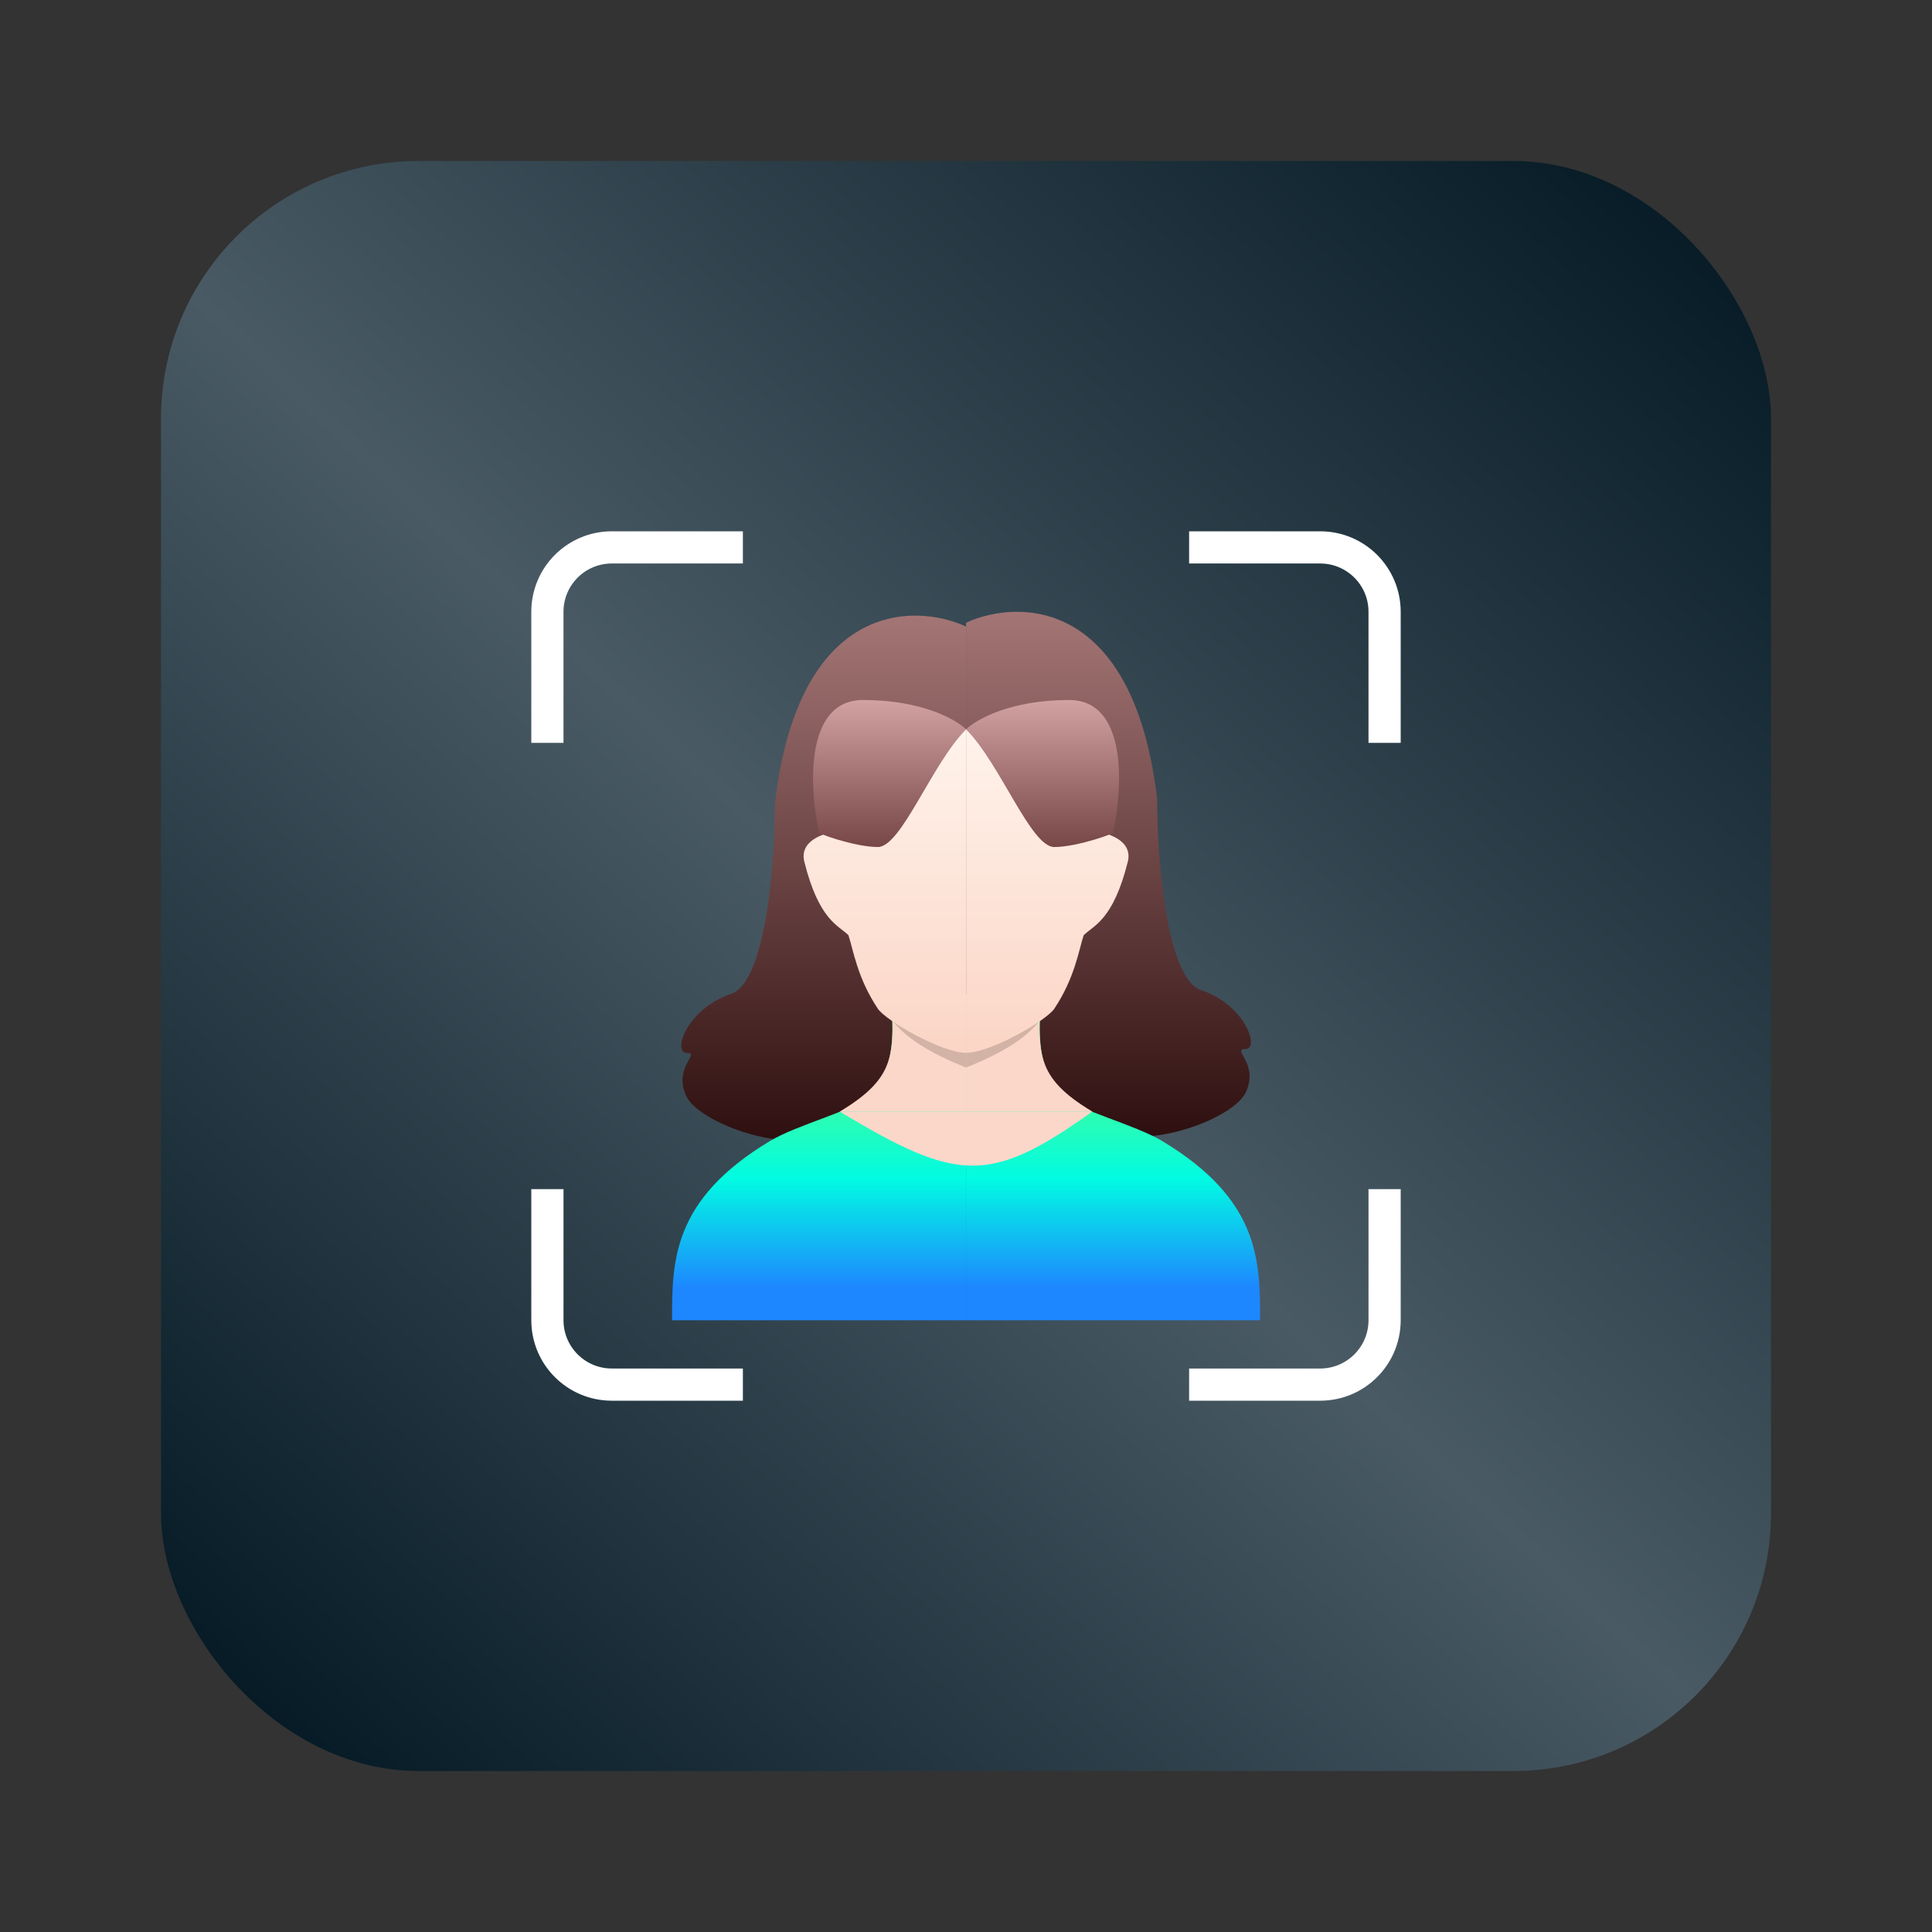 <svg width="60" height="60" viewBox="0 0 60 60" fill="none" xmlns="http://www.w3.org/2000/svg">
<rect x="0" y="0" width="60" height="60" fill="#333333" stroke="none"/>
<rect x="5" y="5" width="50" height="50" rx="8" fill="url(#paint0_linear_694_2560)"/>
<path d="M43 22.571V21.643V19C43 17.895 42.105 17 41 17H38.357H37.429M43 37.429V41C43 42.105 42.105 43 41 43H37.429M17 37.429V41C17 42.105 17.895 43 19 43H22.571M17 22.571V19C17 17.895 17.895 17 19 17H22.571" stroke="white" stroke-linecap="square" stroke-linejoin="round"/>
<path d="M24.067 24.935C24.797 18.726 28.328 18.696 30.002 19.457V32.24C29.393 32.392 27.902 33.062 26.806 34.523C25.436 36.349 21.784 34.979 21.328 34.066C20.871 33.153 21.784 32.697 21.328 32.697C20.871 32.697 21.328 31.327 22.697 30.87C23.793 30.505 24.067 26.761 24.067 24.935Z" fill="url(#paint1_linear_694_2560)"/>
<path d="M35.937 24.817C35.207 18.608 31.676 18.578 30.002 19.338V32.122C30.611 32.274 32.102 32.944 33.198 34.405C34.568 36.231 38.22 34.861 38.676 33.948C39.133 33.035 38.22 32.578 38.676 32.578C39.133 32.578 38.676 31.209 37.307 30.752C36.211 30.387 35.937 26.643 35.937 24.817Z" fill="url(#paint2_linear_694_2560)"/>
<path d="M30.002 41.001V32.696L32.376 30.87C32.376 31.192 31.941 33.039 33.046 34.066C33.511 34.497 35.236 34.922 36.092 35.435C39.133 37.261 39.133 39.174 39.133 41V41.001H30.002Z" fill="url(#paint3_linear_694_2560)"/>
<path d="M30.002 41.001V32.696L27.628 30.87C27.628 31.192 28.063 33.039 26.958 34.066C26.493 34.497 24.768 34.922 23.912 35.435C20.871 37.261 20.871 39.174 20.871 41V41.001H30.002Z" fill="url(#paint4_linear_694_2560)"/>
<path d="M26.078 34.522C27.904 33.427 27.719 32.696 27.719 30.87H30.002V34.522H26.078Z" fill="#FBD7C9"/>
<path d="M33.925 34.522C32.099 33.427 32.284 32.696 32.284 30.87H30.002V34.522H33.925Z" fill="#FBD7C9"/>
<path d="M33.921 34.522C30.726 36.805 29.73 36.714 26.078 34.522H33.921Z" fill="#FBD7C9"/>
<path d="M30.001 33.153C27.718 32.24 27.566 31.479 27.262 30.87L30.001 31.783V33.153Z" fill="#D3B3A5"/>
<path d="M30.003 33.153C32.286 32.24 32.438 31.479 32.742 30.87L30.003 31.783V33.153Z" fill="#D3B3A5"/>
<path d="M30.001 32.696V22.652C26.349 22.652 26.044 24.783 25.892 25.848C25.74 25.848 24.802 26.052 24.979 26.761C25.435 28.587 26.044 28.739 26.349 29.044C26.501 29.5 26.621 30.366 27.262 31.327C27.506 31.693 29.24 32.696 30.001 32.696Z" fill="url(#paint5_linear_694_2560)"/>
<path d="M30.003 32.696V22.652C33.655 22.652 33.959 24.783 34.112 25.848C34.264 25.848 35.202 26.052 35.025 26.761C34.569 28.587 33.959 28.739 33.655 29.044C33.503 29.5 33.383 30.366 32.742 31.327C32.498 31.693 30.764 32.696 30.003 32.696Z" fill="url(#paint6_linear_694_2560)"/>
<path d="M27.262 26.305C27.992 26.305 28.937 23.718 30.002 22.652C29.697 22.348 28.631 21.739 26.805 21.739C24.979 21.739 25.132 24.479 25.436 25.848C25.284 25.848 26.531 26.305 27.262 26.305Z" fill="url(#paint7_linear_694_2560)"/>
<path d="M32.742 26.305C32.012 26.305 31.067 23.718 30.002 22.652C30.307 22.348 31.373 21.739 33.199 21.739C35.025 21.739 34.872 24.479 34.567 25.848C34.72 25.848 33.473 26.305 32.742 26.305Z" fill="url(#paint8_linear_694_2560)"/>
<defs>
<linearGradient id="paint0_linear_694_2560" x1="52.5" y1="5" x2="7" y2="53.5" gradientUnits="userSpaceOnUse">
<stop stop-color="#041924"/>
<stop offset="0.524" stop-color="#495A64"/>
<stop offset="1" stop-color="#041924"/>
</linearGradient>
<linearGradient id="paint1_linear_694_2560" x1="25.579" y1="19.118" x2="25.579" y2="35.423" gradientUnits="userSpaceOnUse">
<stop stop-color="#A47575"/>
<stop offset="1" stop-color="#2E0F0F"/>
</linearGradient>
<linearGradient id="paint2_linear_694_2560" x1="34.425" y1="19" x2="34.425" y2="35.305" gradientUnits="userSpaceOnUse">
<stop stop-color="#A47575"/>
<stop offset="1" stop-color="#2E0F0F"/>
</linearGradient>
<linearGradient id="paint3_linear_694_2560" x1="34.392" y1="32.696" x2="34.392" y2="40.001" gradientUnits="userSpaceOnUse">
<stop stop-color="#56FF84"/>
<stop offset="0.534" stop-color="#01FBE2"/>
<stop offset="1" stop-color="#1D87FF"/>
</linearGradient>
<linearGradient id="paint4_linear_694_2560" x1="25.612" y1="32.696" x2="25.612" y2="40.001" gradientUnits="userSpaceOnUse">
<stop stop-color="#56FF84"/>
<stop offset="0.534" stop-color="#01FBE2"/>
<stop offset="1" stop-color="#1D87FF"/>
</linearGradient>
<linearGradient id="paint5_linear_694_2560" x1="27.489" y1="22.652" x2="27.489" y2="32.696" gradientUnits="userSpaceOnUse">
<stop stop-color="#FFF3EB"/>
<stop offset="1" stop-color="#FBD5C6"/>
</linearGradient>
<linearGradient id="paint6_linear_694_2560" x1="32.514" y1="22.652" x2="32.514" y2="32.696" gradientUnits="userSpaceOnUse">
<stop stop-color="#FFF3EB"/>
<stop offset="1" stop-color="#FBD5C6"/>
</linearGradient>
<linearGradient id="paint7_linear_694_2560" x1="27.626" y1="21.739" x2="27.626" y2="26.305" gradientUnits="userSpaceOnUse">
<stop stop-color="#D2A2A2"/>
<stop offset="1" stop-color="#774646"/>
</linearGradient>
<linearGradient id="paint8_linear_694_2560" x1="32.378" y1="21.739" x2="32.378" y2="26.305" gradientUnits="userSpaceOnUse">
<stop stop-color="#D2A2A2"/>
<stop offset="1" stop-color="#774646"/>
</linearGradient>
</defs>
</svg>
